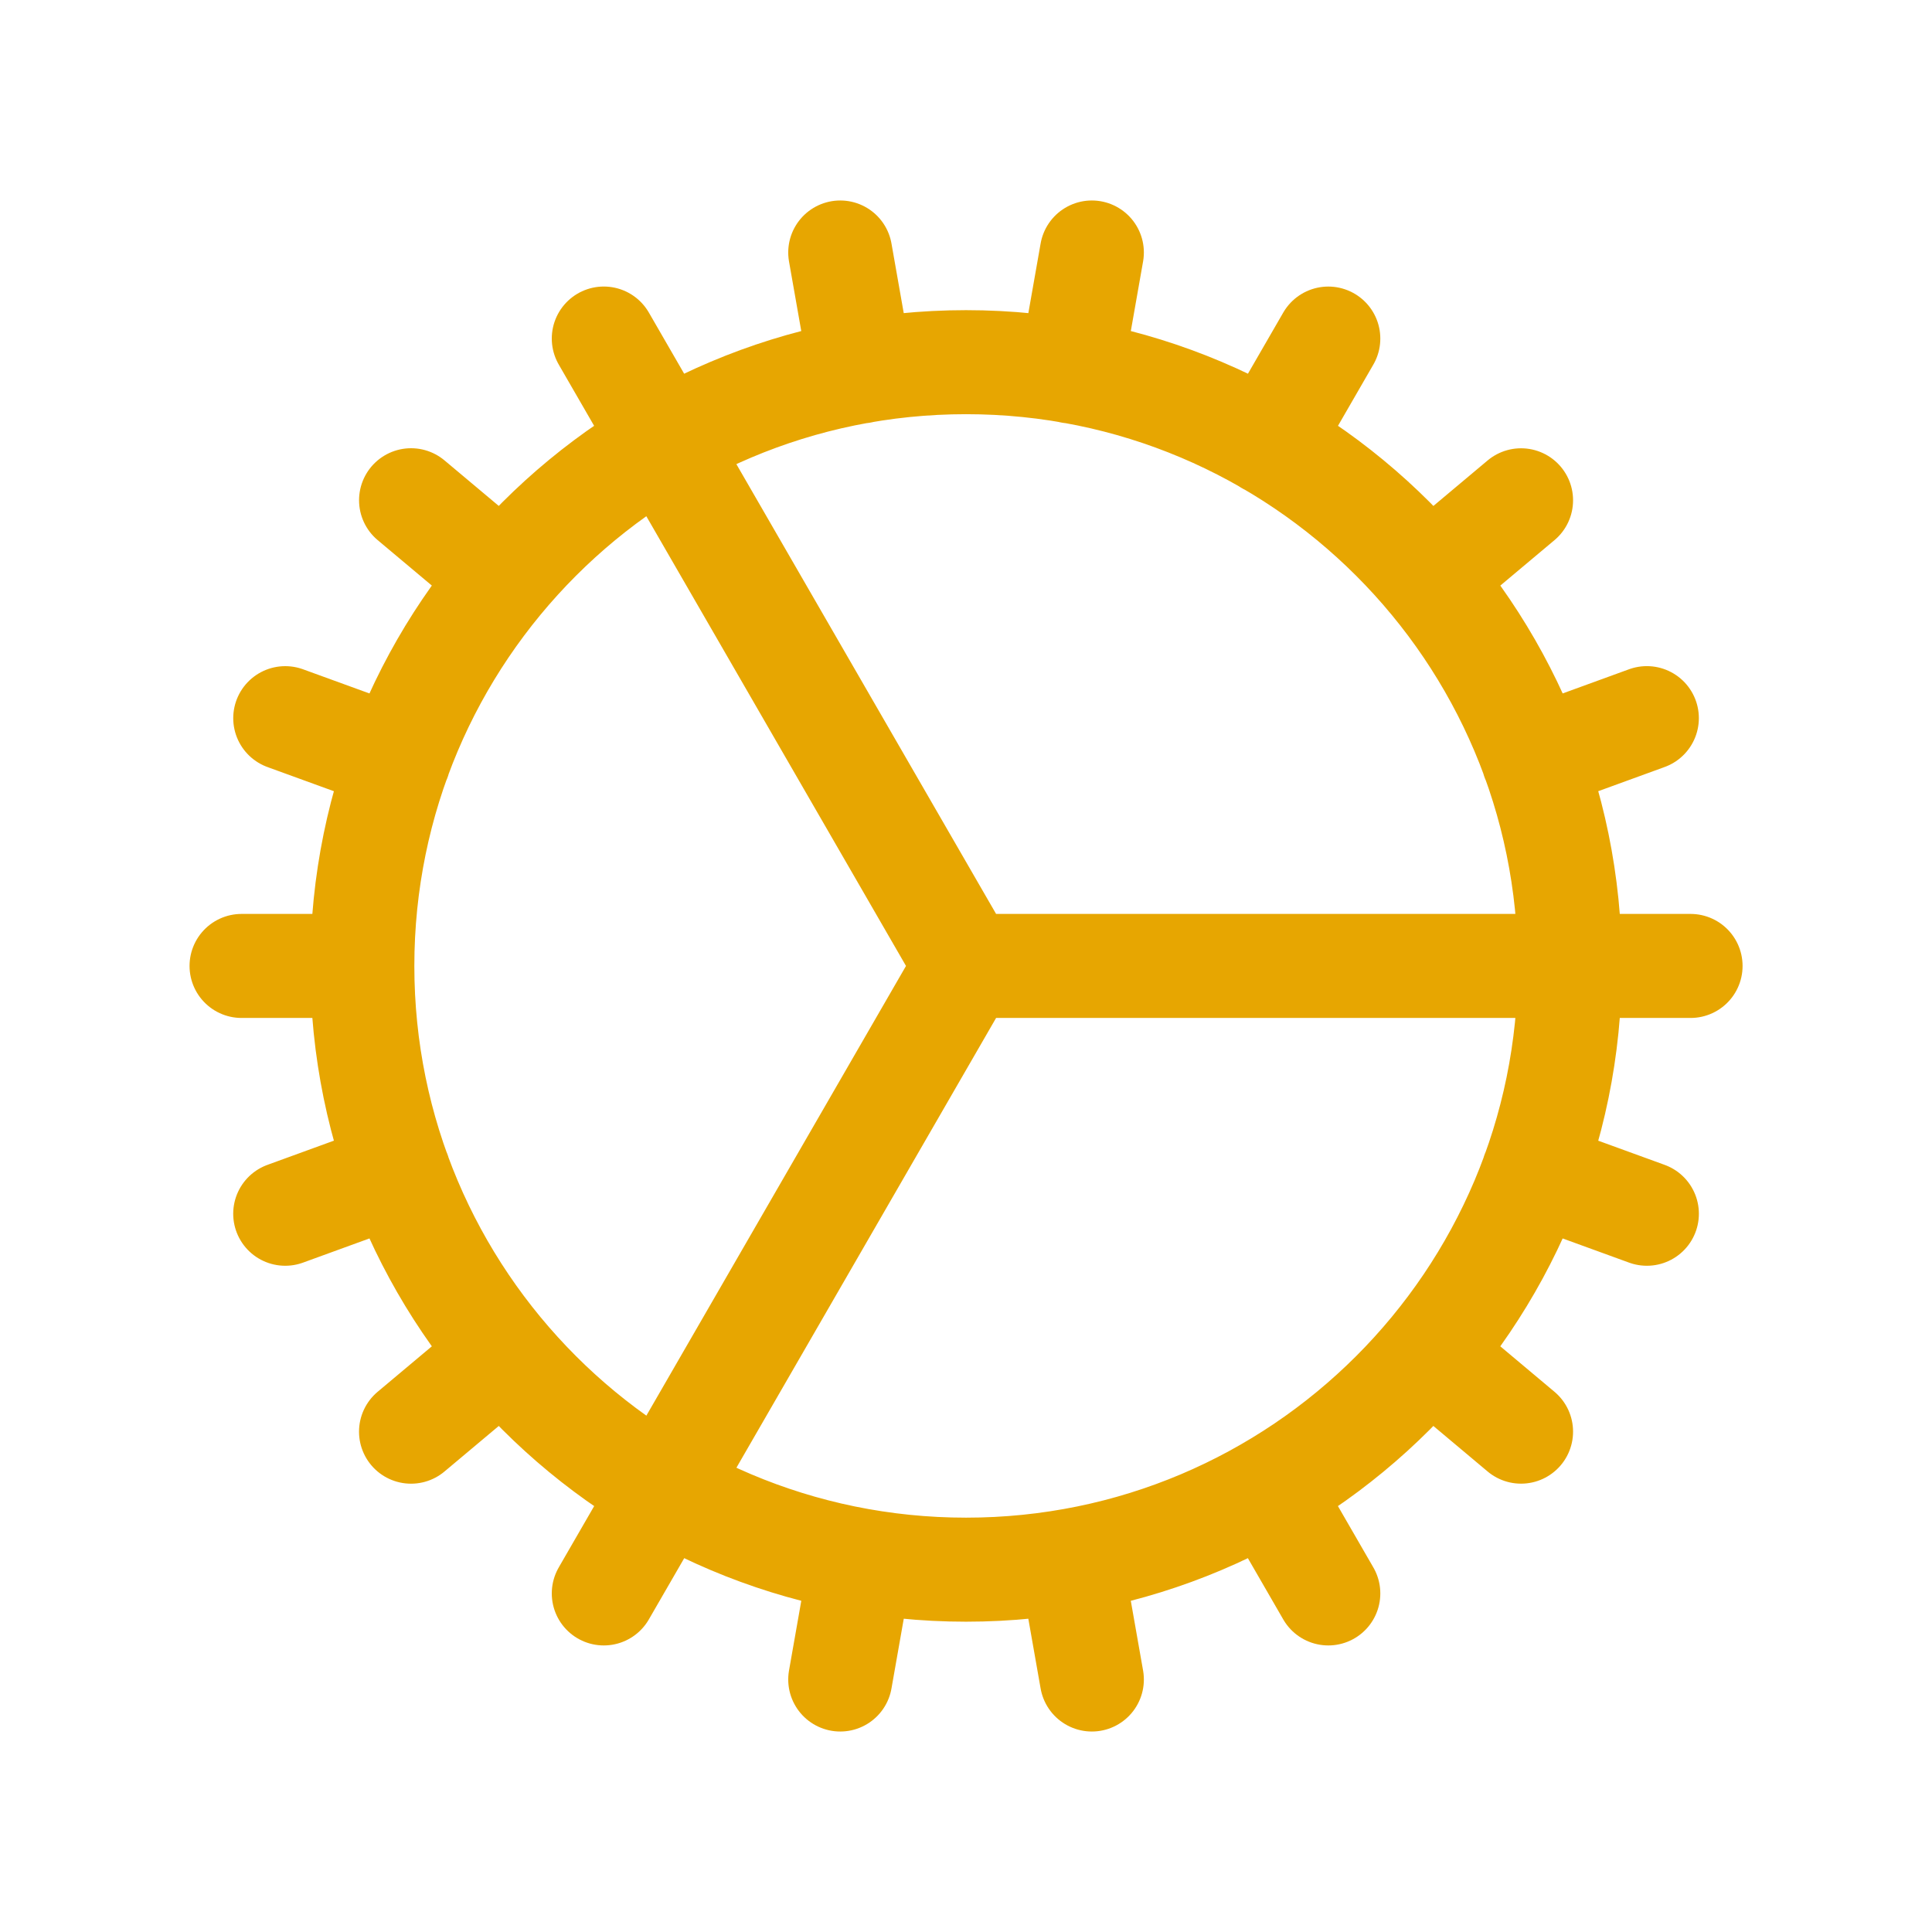 <svg width="65" height="65" viewBox="0 0 65 65" fill="none" xmlns="http://www.w3.org/2000/svg">
<path d="M12.19 32.498C12.19 43.716 21.284 52.81 32.502 52.81C43.72 52.81 52.815 43.716 52.815 32.498M12.19 32.498C12.19 21.28 21.284 12.185 32.502 12.185C43.72 12.185 52.815 21.28 52.815 32.498M12.19 32.498L8.127 32.498M52.815 32.498L56.877 32.498M52.815 32.498L32.502 32.498M9.596 40.835L13.414 39.445M51.589 25.551L55.406 24.161M13.829 48.167L16.941 45.556M48.062 19.443L51.174 16.832M20.314 53.609L22.346 50.091M42.658 14.909L44.689 11.391M28.269 56.505L28.974 52.504M36.029 12.496L36.734 8.495M36.734 56.505L36.029 52.504M28.974 12.496L28.269 8.495M44.689 53.609L42.658 50.091M20.314 11.39L32.502 32.498M51.174 48.166L48.062 45.554M16.942 19.441L13.83 16.83M55.407 40.835L51.59 39.446M13.415 25.551L9.597 24.162M32.502 32.498L22.346 50.089" stroke="#E7A601" stroke-width="3.5" stroke-linecap="round" stroke-linejoin="round"/>
</svg>
